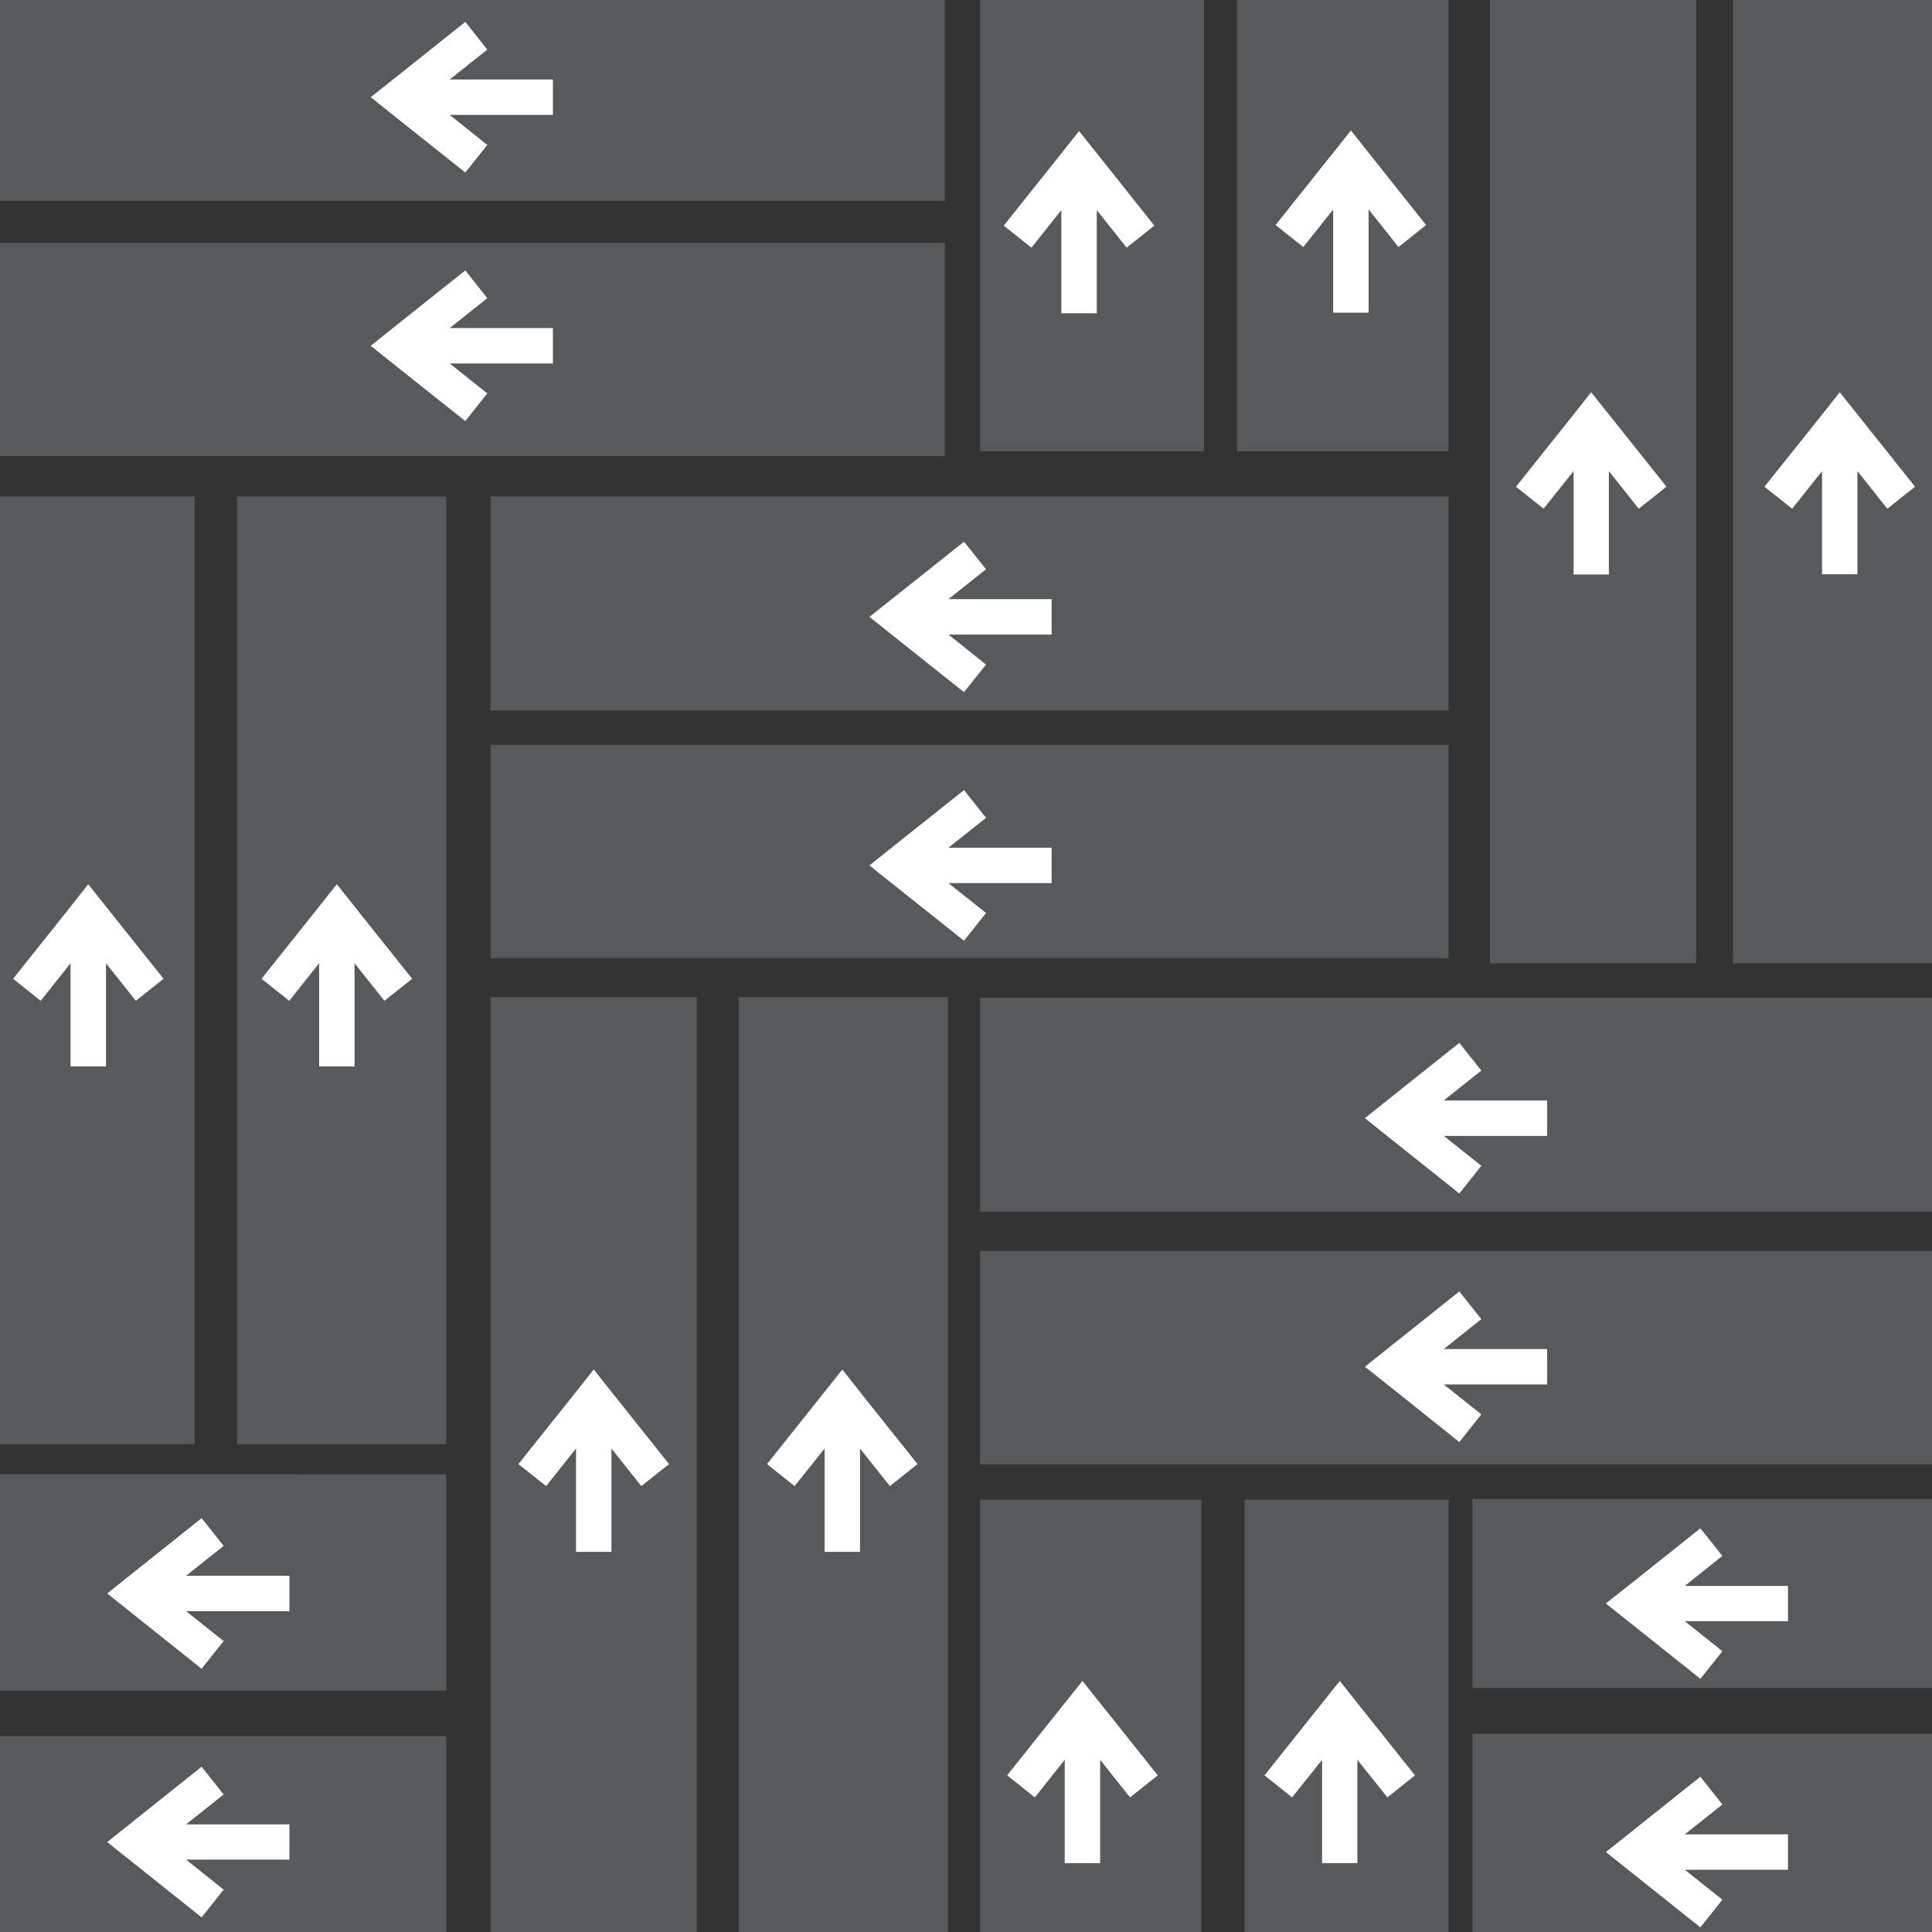 <?xml version="1.0" encoding="UTF-8"?>
<svg xmlns="http://www.w3.org/2000/svg" xmlns:xlink="http://www.w3.org/1999/xlink" width="49pt" height="49pt" viewBox="0 0 49 49" version="1.1">
  <rect x="0" y="0" width="49" height="49" fill="#333333" stroke="none"/>
  <g id="surface1">
    <path style=" stroke:none;fill-rule:nonzero;fill:rgb(34.509%,34.901%,35.686%);fill-opacity:1;" d="M 19.02 49 L 23.762 49 L 23.762 25.57 L 19.02 25.57 Z M 19.02 49 "></path>
    <path style="fill:none;stroke-width:0.562;stroke-linecap:butt;stroke-linejoin:miter;stroke:rgb(34.509%,34.901%,35.686%);stroke-opacity:1;stroke-miterlimit:10;" d="M 19.02 -0.047 L 23.762 -0.047 L 23.762 23.43 L 19.02 23.43 Z M 19.02 -0.047 " transform="matrix(1,0,0,-1,0,49)"></path>
    <path style=" stroke:none;fill-rule:nonzero;fill:rgb(34.509%,34.901%,35.686%);fill-opacity:1;" d="M 12.723 49 L 17.391 49 L 17.391 25.57 L 12.723 25.57 Z M 12.723 49 "></path>
    <path style="fill:none;stroke-width:0.562;stroke-linecap:butt;stroke-linejoin:miter;stroke:rgb(34.509%,34.901%,35.686%);stroke-opacity:1;stroke-miterlimit:10;" d="M 12.723 -0.047 L 17.391 -0.047 L 17.391 23.43 L 12.723 23.43 Z M 12.723 -0.047 " transform="matrix(1,0,0,-1,0,49)"></path>
    <path style="fill-rule:nonzero;fill:rgb(34.509%,34.901%,35.686%);fill-opacity:1;stroke-width:0.562;stroke-linecap:butt;stroke-linejoin:miter;stroke:rgb(34.509%,34.901%,35.686%);stroke-opacity:1;stroke-miterlimit:10;" d="M 6.293 12.652 L 11.035 12.652 L 11.035 36.129 L 6.293 36.129 Z M 6.293 12.652 " transform="matrix(1,0,0,-1,0,49)"></path>
    <path style=" stroke:none;fill-rule:nonzero;fill:rgb(34.509%,34.901%,35.686%);fill-opacity:1;" d="M 0 36.348 L 4.656 36.348 L 4.656 12.871 L 0 12.871 Z M 0 36.348 "></path>
    <path style="fill:none;stroke-width:0.562;stroke-linecap:butt;stroke-linejoin:miter;stroke:rgb(34.509%,34.901%,35.686%);stroke-opacity:1;stroke-miterlimit:10;" d="M -0.012 12.652 L 4.656 12.652 L 4.656 36.129 L -0.012 36.129 Z M -0.012 12.652 " transform="matrix(1,0,0,-1,0,49)"></path>
    <path style="fill-rule:nonzero;fill:rgb(34.509%,34.901%,35.686%);fill-opacity:1;stroke-width:0.562;stroke-linecap:butt;stroke-linejoin:miter;stroke:rgb(34.509%,34.901%,35.686%);stroke-opacity:1;stroke-miterlimit:10;" d="M 44.23 24.848 L 48.977 24.848 L 48.977 48.898 L 44.23 48.898 Z M 44.23 24.848 " transform="matrix(1,0,0,-1,0,49)"></path>
    <path style="fill-rule:nonzero;fill:rgb(34.509%,34.901%,35.686%);fill-opacity:1;stroke-width:0.562;stroke-linecap:butt;stroke-linejoin:miter;stroke:rgb(34.509%,34.901%,35.686%);stroke-opacity:1;stroke-miterlimit:10;" d="M 38.07 24.848 L 42.738 24.848 L 42.738 48.898 L 38.07 48.898 Z M 38.07 24.848 " transform="matrix(1,0,0,-1,0,49)"></path>
    <path style="fill-rule:nonzero;fill:rgb(34.509%,34.901%,35.686%);fill-opacity:1;stroke-width:0.562;stroke-linecap:butt;stroke-linejoin:miter;stroke:rgb(34.509%,34.901%,35.686%);stroke-opacity:1;stroke-miterlimit:10;" d="M 31.652 37.836 L 36.457 37.836 L 36.457 49 L 31.652 49 Z M 31.652 37.836 " transform="matrix(1,0,0,-1,0,49)"></path>
    <path style="fill-rule:nonzero;fill:rgb(34.509%,34.901%,35.686%);fill-opacity:1;stroke-width:0.562;stroke-linecap:butt;stroke-linejoin:miter;stroke:rgb(34.509%,34.901%,35.686%);stroke-opacity:1;stroke-miterlimit:10;" d="M 25.137 37.836 L 30.254 37.836 L 30.254 49 L 25.137 49 Z M 25.137 37.836 " transform="matrix(1,0,0,-1,0,49)"></path>
    <path style=" stroke:none;fill-rule:nonzero;fill:rgb(34.509%,34.901%,35.686%);fill-opacity:1;" d="M 0 37.676 L 0 42.598 L 11.035 42.598 L 11.035 37.672 Z M 0 37.676 "></path>
    <path style="fill:none;stroke-width:0.562;stroke-linecap:butt;stroke-linejoin:miter;stroke:rgb(34.509%,34.901%,35.686%);stroke-opacity:1;stroke-miterlimit:10;" d="M -0 0.002 L -11.457 -0.002 L -11.457 -4.924 L -0 -4.924 Z M -0 0.002 " transform="matrix(1,0,0,-1,11.036,37.674)"></path>
    <path style=" stroke:none;fill-rule:nonzero;fill:rgb(34.509%,34.901%,35.686%);fill-opacity:1;" d="M 31.844 49 L 36.457 49 L 36.457 38.316 L 31.844 38.316 Z M 31.844 49 "></path>
    <path style="fill:none;stroke-width:0.562;stroke-linecap:butt;stroke-linejoin:miter;stroke:rgb(34.509%,34.901%,35.686%);stroke-opacity:1;stroke-miterlimit:10;" d="M 31.844 -0.062 L 36.457 -0.062 L 36.457 10.684 L 31.844 10.684 Z M 31.844 -0.062 " transform="matrix(1,0,0,-1,0,49)"></path>
    <path style=" stroke:none;fill-rule:nonzero;fill:rgb(34.509%,34.901%,35.686%);fill-opacity:1;" d="M 25.137 49 L 30.188 49 L 30.188 38.316 L 25.137 38.316 Z M 25.137 49 "></path>
    <path style="fill:none;stroke-width:0.562;stroke-linecap:butt;stroke-linejoin:miter;stroke:rgb(34.509%,34.901%,35.686%);stroke-opacity:1;stroke-miterlimit:10;" d="M 25.137 -0.062 L 30.188 -0.062 L 30.188 10.684 L 25.137 10.684 Z M 25.137 -0.062 " transform="matrix(1,0,0,-1,0,49)"></path>
    <path style="fill-rule:nonzero;fill:rgb(34.509%,34.901%,35.686%);fill-opacity:1;stroke-width:0.562;stroke-linecap:butt;stroke-linejoin:miter;stroke:rgb(34.509%,34.901%,35.686%);stroke-opacity:1;stroke-miterlimit:10;" d="M 25.137 12.141 L 48.871 12.141 L 48.871 16.988 L 25.137 16.988 Z M 25.137 12.141 " transform="matrix(1,0,0,-1,0,49)"></path>
    <path style=" stroke:none;fill-rule:nonzero;fill:rgb(34.509%,34.901%,35.686%);fill-opacity:1;" d="M 25.137 30.449 L 48.871 30.449 L 48.871 25.586 L 25.137 25.586 Z M 25.137 30.449 "></path>
    <path style="fill:none;stroke-width:0.562;stroke-linecap:butt;stroke-linejoin:miter;stroke:rgb(34.509%,34.901%,35.686%);stroke-opacity:1;stroke-miterlimit:10;" d="M 48.871 23.414 L 25.137 23.414 L 25.137 18.551 L 48.871 18.551 Z M 48.871 23.414 " transform="matrix(1,0,0,-1,0,49)"></path>
    <path style="fill-rule:nonzero;fill:rgb(34.509%,34.901%,35.686%);fill-opacity:1;stroke-width:0.562;stroke-linecap:butt;stroke-linejoin:miter;stroke:rgb(34.509%,34.901%,35.686%);stroke-opacity:1;stroke-miterlimit:10;" d="M 12.723 24.98 L 36.457 24.98 L 36.457 29.828 L 12.723 29.828 Z M 12.723 24.98 " transform="matrix(1,0,0,-1,0,49)"></path>
    <path style="fill-rule:nonzero;fill:rgb(34.509%,34.901%,35.686%);fill-opacity:1;stroke-width:0.562;stroke-linecap:butt;stroke-linejoin:miter;stroke:rgb(34.509%,34.901%,35.686%);stroke-opacity:1;stroke-miterlimit:10;" d="M 36.457 36.129 L 12.723 36.129 L 12.723 31.262 L 36.457 31.262 Z M 36.457 36.129 " transform="matrix(1,0,0,-1,0,49)"></path>
    <path style=" stroke:none;fill-rule:nonzero;fill:rgb(34.509%,34.901%,35.686%);fill-opacity:1;" d="M 0 11.285 L 23.684 11.285 L 23.684 6.441 L 0 6.441 Z M 0 11.285 "></path>
    <path style="fill:none;stroke-width:0.562;stroke-linecap:butt;stroke-linejoin:miter;stroke:rgb(34.509%,34.901%,35.686%);stroke-opacity:1;stroke-miterlimit:10;" d="M -0.051 37.715 L 23.684 37.715 L 23.684 42.559 L -0.051 42.559 Z M -0.051 37.715 " transform="matrix(1,0,0,-1,0,49)"></path>
    <path style=" stroke:none;fill-rule:nonzero;fill:rgb(34.509%,34.901%,35.686%);fill-opacity:1;" d="M 0 4.812 L 23.684 4.812 L 23.684 0 L 0 0 Z M 0 4.812 "></path>
    <path style="fill:none;stroke-width:0.562;stroke-linecap:butt;stroke-linejoin:miter;stroke:rgb(34.509%,34.901%,35.686%);stroke-opacity:1;stroke-miterlimit:10;" d="M 23.684 49.055 L -0.051 49.055 L -0.051 44.188 L 23.684 44.188 Z M 23.684 49.055 " transform="matrix(1,0,0,-1,0,49)"></path>
    <path style=" stroke:none;fill-rule:nonzero;fill:rgb(34.509%,34.901%,35.686%);fill-opacity:1;" d="M 37.625 42.531 L 48.934 42.531 L 48.934 38.301 L 37.625 38.301 Z M 37.625 42.531 "></path>
    <path style="fill:none;stroke-width:0.562;stroke-linecap:butt;stroke-linejoin:miter;stroke:rgb(34.509%,34.901%,35.686%);stroke-opacity:1;stroke-miterlimit:10;" d="M 48.934 10.699 L 37.625 10.699 L 37.625 6.469 L 48.934 6.469 Z M 48.934 10.699 " transform="matrix(1,0,0,-1,0,49)"></path>
    <path style=" stroke:none;fill-rule:nonzero;fill:rgb(34.509%,34.901%,35.686%);fill-opacity:1;" d="M 0 44.316 L 0 49 L 11.035 49 L 11.035 44.316 Z M 0 44.316 "></path>
    <path style="fill:none;stroke-width:0.562;stroke-linecap:butt;stroke-linejoin:miter;stroke:rgb(34.509%,34.901%,35.686%);stroke-opacity:1;stroke-miterlimit:10;" d="M 0.001 0 L 11.458 0.004 L 11.458 4.727 L 0.001 4.727 Z M 0.001 0 " transform="matrix(1,0,0,-1,-0.422,49.043)"></path>
    <path style=" stroke:none;fill-rule:nonzero;fill:rgb(34.509%,34.901%,35.686%);fill-opacity:1;" d="M 37.625 49 L 48.934 49 L 48.934 44.254 L 37.625 44.254 Z M 37.625 49 "></path>
    <path style="fill:none;stroke-width:0.562;stroke-linecap:butt;stroke-linejoin:miter;stroke:rgb(34.509%,34.901%,35.686%);stroke-opacity:1;stroke-miterlimit:10;" d="M 37.625 -0.043 L 48.934 -0.043 L 48.934 4.746 L 37.625 4.746 Z M 37.625 -0.043 " transform="matrix(1,0,0,-1,0,49)"></path>
    <path style=" stroke:none;fill-rule:nonzero;fill:rgb(100%,100%,100%);fill-opacity:1;" d="M 1.668 23.148 L 0.332 24.824 L 1.031 25.383 L 1.789 24.43 L 1.789 27.047 L 2.688 27.047 L 2.688 24.43 L 3.445 25.383 L 4.148 24.824 L 2.812 23.148 L 2.238 22.426 Z M 1.668 23.148 "></path>
    <path style=" stroke:none;fill-rule:nonzero;fill:rgb(100%,100%,100%);fill-opacity:1;" d="M 7.969 23.148 L 6.633 24.824 L 7.336 25.383 L 8.094 24.43 L 8.094 27.047 L 8.992 27.047 L 8.992 24.43 L 9.75 25.383 L 10.453 24.824 L 9.117 23.148 L 8.543 22.426 Z M 7.969 23.148 "></path>
    <path style=" stroke:none;fill-rule:nonzero;fill:rgb(100%,100%,100%);fill-opacity:1;" d="M 14.484 35.457 L 13.148 37.133 L 13.852 37.691 L 14.609 36.738 L 14.609 39.359 L 15.508 39.359 L 15.508 36.738 L 16.266 37.691 L 16.969 37.133 L 15.633 35.457 L 15.059 34.734 Z M 14.484 35.457 "></path>
    <path style=" stroke:none;fill-rule:nonzero;fill:rgb(100%,100%,100%);fill-opacity:1;" d="M 20.789 35.457 L 19.453 37.133 L 20.152 37.691 L 20.914 36.738 L 20.914 39.359 L 21.812 39.359 L 21.812 36.738 L 22.57 37.691 L 23.27 37.133 L 21.934 35.457 L 21.363 34.734 Z M 20.789 35.457 "></path>
    <path style=" stroke:none;fill-rule:nonzero;fill:rgb(100%,100%,100%);fill-opacity:1;" d="M 39.785 10.668 L 38.449 12.344 L 39.148 12.902 L 39.91 11.949 L 39.91 14.57 L 40.805 14.57 L 40.805 11.949 L 41.562 12.902 L 42.266 12.344 L 40.93 10.668 L 40.355 9.949 Z M 39.785 10.668 "></path>
    <path style=" stroke:none;fill-rule:nonzero;fill:rgb(100%,100%,100%);fill-opacity:1;" d="M 46.09 10.668 L 44.75 12.344 L 45.453 12.902 L 46.211 11.949 L 46.211 14.566 L 47.109 14.566 L 47.109 11.949 L 47.867 12.902 L 48.57 12.344 L 47.234 10.668 L 46.66 9.949 Z M 46.09 10.668 "></path>
    <path style=" stroke:none;fill-rule:nonzero;fill:rgb(100%,100%,100%);fill-opacity:1;" d="M 26.797 4.043 L 25.457 5.723 L 26.16 6.281 L 26.918 5.328 L 26.918 7.945 L 27.816 7.945 L 27.816 5.328 L 28.574 6.281 L 29.277 5.723 L 27.941 4.043 L 27.367 3.324 Z M 26.797 4.043 "></path>
    <path style=" stroke:none;fill-rule:nonzero;fill:rgb(100%,100%,100%);fill-opacity:1;" d="M 33.688 4.031 L 32.352 5.707 L 33.055 6.266 L 33.812 5.312 L 33.812 7.93 L 34.711 7.93 L 34.711 5.312 L 35.469 6.266 L 36.168 5.707 L 34.836 4.031 L 34.262 3.309 Z M 33.688 4.031 "></path>
    <path style=" stroke:none;fill-rule:nonzero;fill:rgb(100%,100%,100%);fill-opacity:1;" d="M 26.879 43.352 L 25.543 45.027 L 26.246 45.586 L 27.004 44.633 L 27.004 47.254 L 27.902 47.254 L 27.902 44.633 L 28.66 45.586 L 29.363 45.027 L 28.027 43.352 L 27.453 42.633 Z M 26.879 43.352 "></path>
    <path style=" stroke:none;fill-rule:nonzero;fill:rgb(100%,100%,100%);fill-opacity:1;" d="M 33.406 43.352 L 32.07 45.027 L 32.77 45.586 L 33.531 44.633 L 33.531 47.254 L 34.426 47.254 L 34.426 44.633 L 35.188 45.586 L 35.887 45.027 L 34.551 43.352 L 33.98 42.633 Z M 33.406 43.352 "></path>
    <path style=" stroke:none;fill-rule:nonzero;fill:rgb(100%,100%,100%);fill-opacity:1;" d="M 35.336 35.234 L 37.012 36.574 L 37.57 35.871 L 36.617 35.113 L 39.238 35.113 L 39.238 34.215 L 36.617 34.215 L 37.57 33.457 L 37.012 32.754 L 35.336 34.09 L 34.617 34.664 Z M 35.336 35.234 "></path>
    <path style=" stroke:none;fill-rule:nonzero;fill:rgb(100%,100%,100%);fill-opacity:1;" d="M 35.336 28.934 L 37.012 30.27 L 37.57 29.566 L 36.617 28.809 L 39.238 28.809 L 39.238 27.91 L 36.617 27.91 L 37.57 27.152 L 37.012 26.449 L 35.336 27.785 L 34.617 28.359 Z M 35.336 28.934 "></path>
    <path style=" stroke:none;fill-rule:nonzero;fill:rgb(100%,100%,100%);fill-opacity:1;" d="M 22.77 22.523 L 24.449 23.859 L 25.008 23.156 L 24.055 22.398 L 26.672 22.398 L 26.672 21.5 L 24.055 21.5 L 25.008 20.742 L 24.449 20.039 L 22.77 21.375 L 22.051 21.949 Z M 22.77 22.523 "></path>
    <path style=" stroke:none;fill-rule:nonzero;fill:rgb(100%,100%,100%);fill-opacity:1;" d="M 22.77 16.219 L 24.449 17.555 L 25.008 16.855 L 24.055 16.094 L 26.672 16.094 L 26.672 15.195 L 24.055 15.195 L 25.008 14.438 L 24.449 13.738 L 22.77 15.074 L 22.051 15.645 Z M 22.77 16.219 "></path>
    <path style=" stroke:none;fill-rule:nonzero;fill:rgb(100%,100%,100%);fill-opacity:1;" d="M 10.121 9.344 L 11.801 10.68 L 12.359 9.977 L 11.406 9.219 L 14.023 9.219 L 14.023 8.32 L 11.406 8.32 L 12.359 7.562 L 11.801 6.859 L 10.121 8.195 L 9.402 8.77 Z M 10.121 9.344 "></path>
    <path style=" stroke:none;fill-rule:nonzero;fill:rgb(100%,100%,100%);fill-opacity:1;" d="M 10.121 1.895 L 9.402 2.465 L 10.121 3.039 L 11.801 4.375 L 12.359 3.676 L 11.406 2.914 L 14.023 2.914 L 14.023 2.016 L 11.406 2.016 L 12.359 1.258 L 11.801 0.555 Z M 10.121 1.895 "></path>
    <path style=" stroke:none;fill-rule:nonzero;fill:rgb(100%,100%,100%);fill-opacity:1;" d="M 3.438 46.145 L 2.719 46.719 L 3.438 47.293 L 5.113 48.629 L 5.672 47.926 L 4.719 47.164 L 7.34 47.164 L 7.34 46.27 L 4.719 46.27 L 5.672 45.512 L 5.113 44.809 Z M 3.438 46.145 "></path>
    <path style=" stroke:none;fill-rule:nonzero;fill:rgb(100%,100%,100%);fill-opacity:1;" d="M 3.438 40.988 L 5.113 42.324 L 5.672 41.621 L 4.719 40.863 L 7.34 40.863 L 7.34 39.965 L 4.719 39.965 L 5.672 39.207 L 5.113 38.504 L 3.438 39.84 L 2.719 40.414 Z M 3.438 40.988 "></path>
    <path style=" stroke:none;fill-rule:nonzero;fill:rgb(100%,100%,100%);fill-opacity:1;" d="M 41.449 46.398 L 40.73 46.973 L 41.449 47.547 L 43.125 48.883 L 43.684 48.18 L 42.73 47.422 L 45.348 47.422 L 45.348 46.523 L 42.73 46.523 L 43.684 45.766 L 43.125 45.062 Z M 41.449 46.398 "></path>
    <path style=" stroke:none;fill-rule:nonzero;fill:rgb(100%,100%,100%);fill-opacity:1;" d="M 41.449 41.242 L 43.125 42.578 L 43.684 41.879 L 42.73 41.117 L 45.348 41.117 L 45.348 40.223 L 42.73 40.223 L 43.684 39.461 L 43.125 38.762 L 41.449 40.098 L 40.727 40.668 Z M 41.449 41.242 "></path>
  </g>
</svg>
